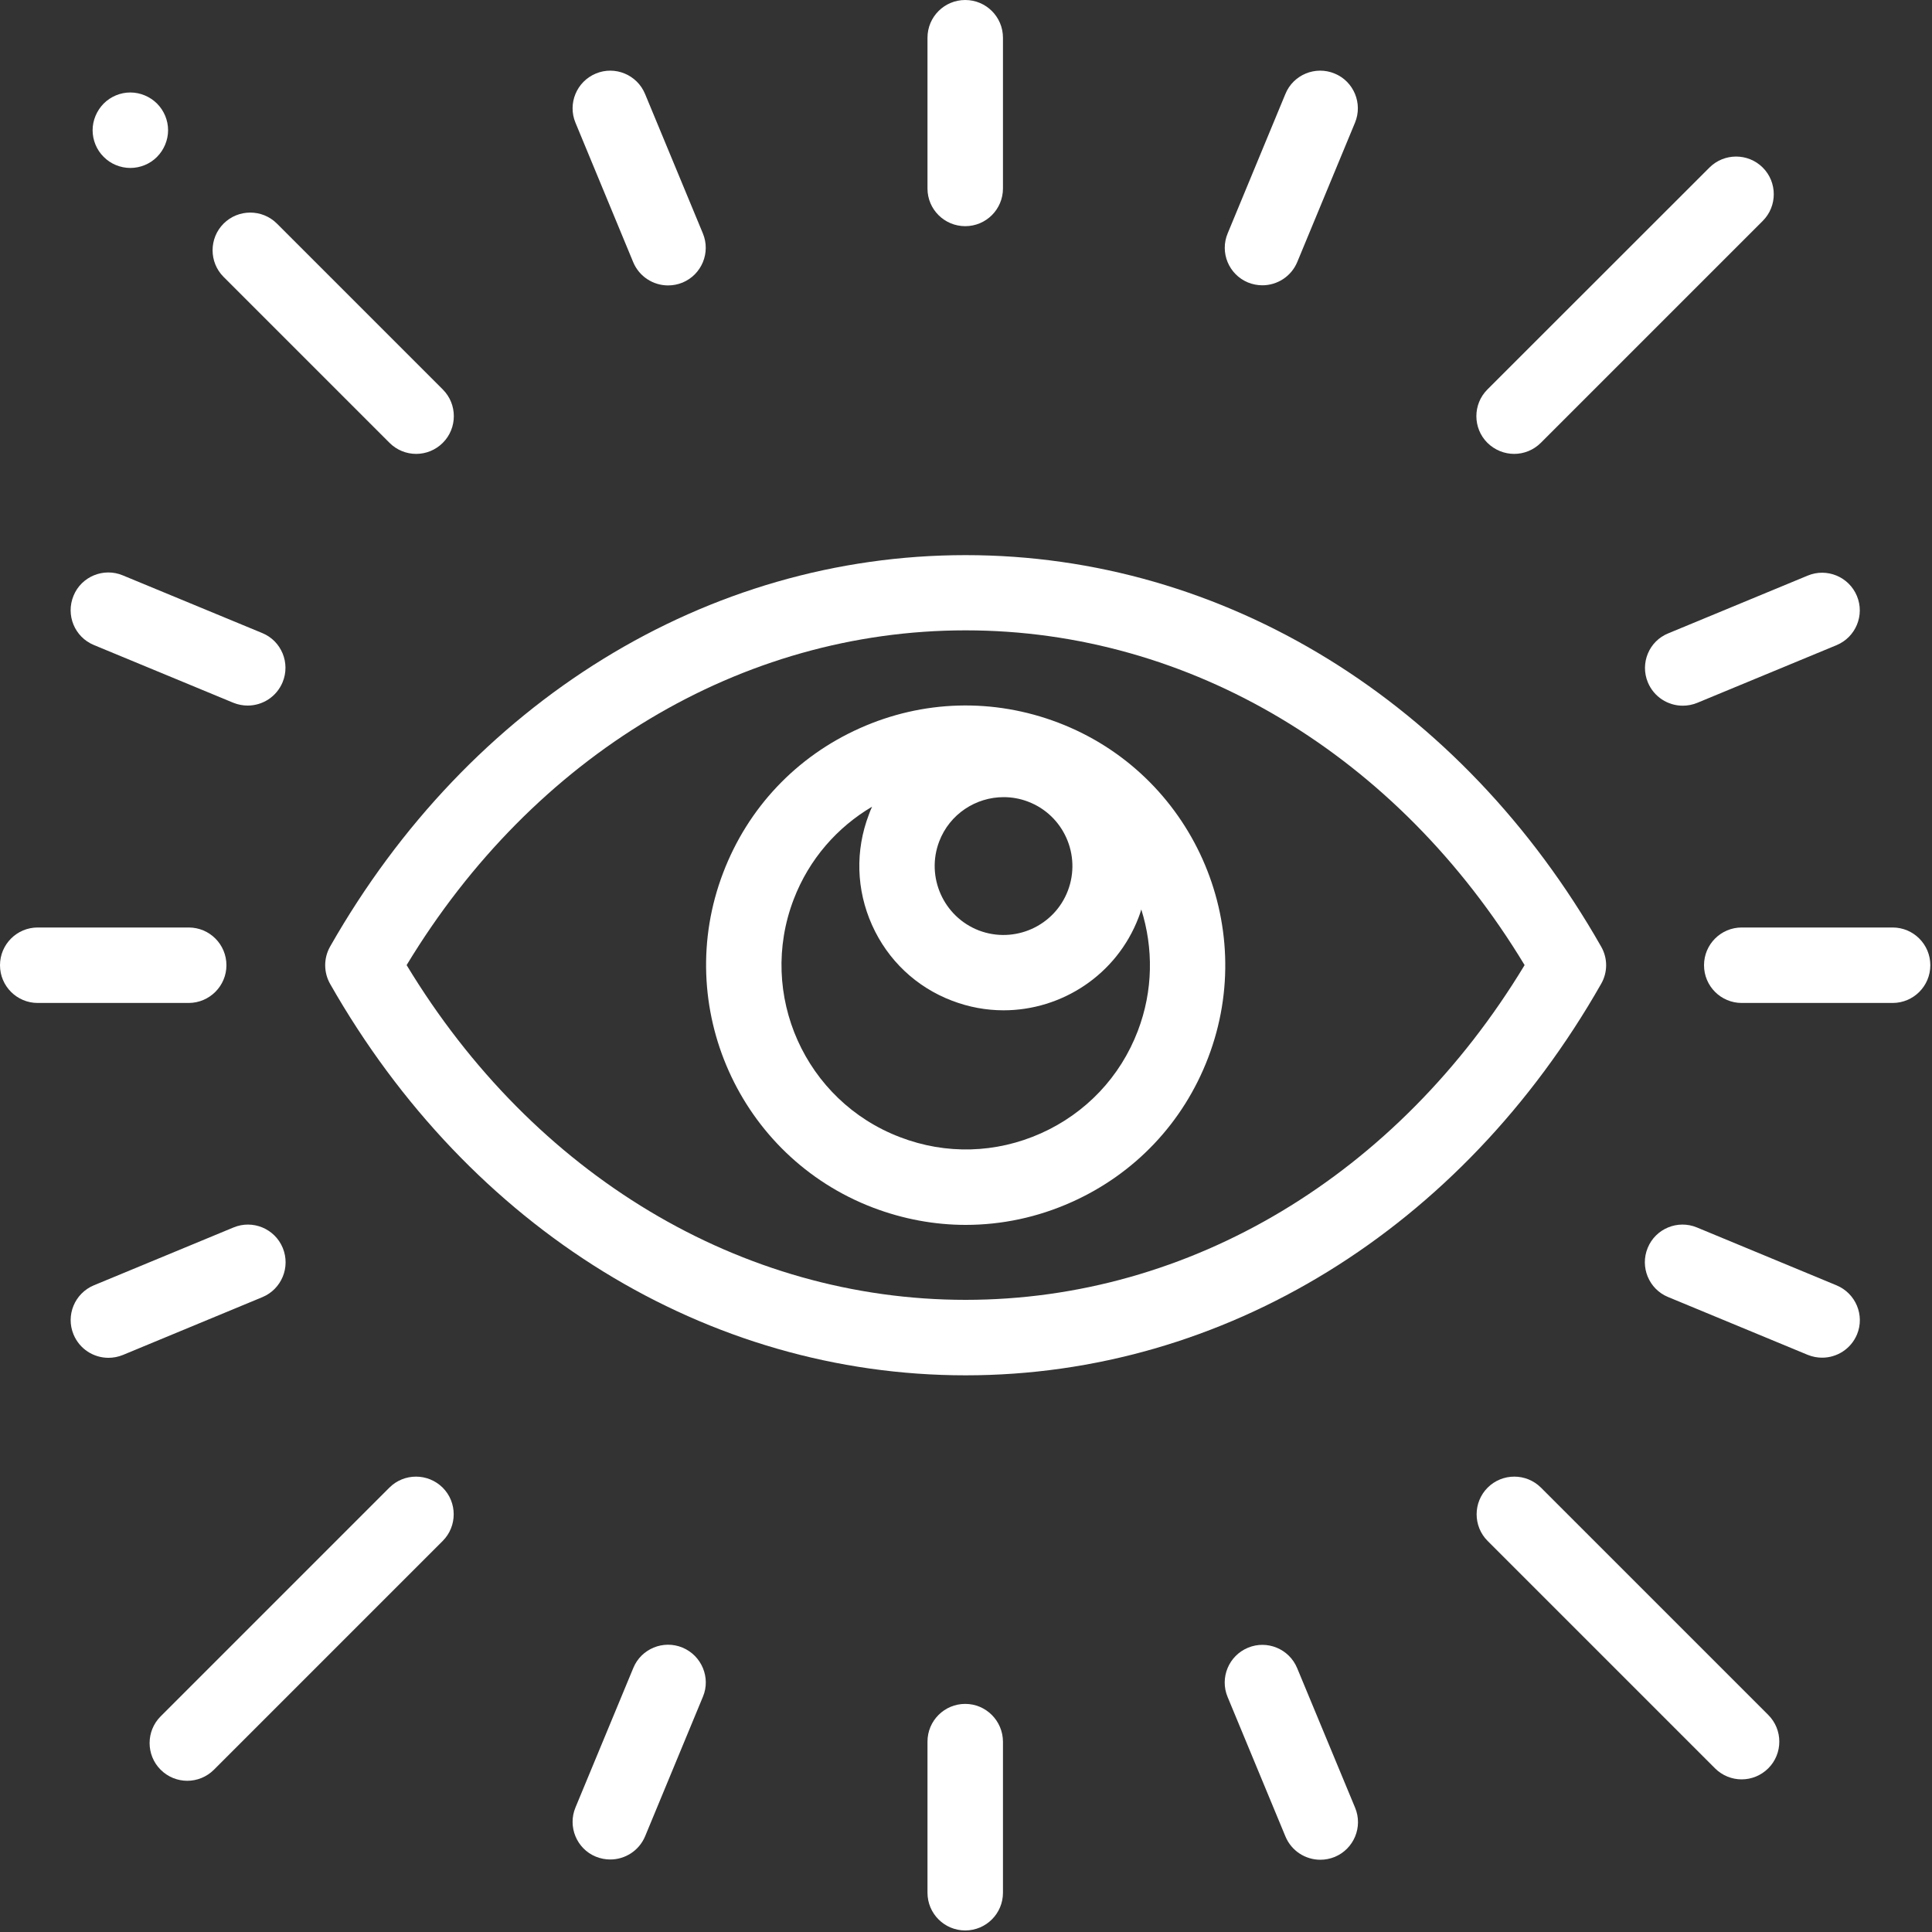 <svg xmlns="http://www.w3.org/2000/svg" xmlns:xlink="http://www.w3.org/1999/xlink" id="Layer_1" x="0px" y="0px" viewBox="0 0 1500 1500" style="enable-background:new 0 0 1500 1500;" xml:space="preserve"><rect x="0" y="0" width="1500" height="1500" fill="#333333" stroke="none"/><style type="text/css">	.st0{fill:#FFFFFF;}</style><g>	<path class="st0" d="M821.7,561.1c-50.3-19.2-105.1-17.7-154.2,4.3c-49.2,22-86.8,61.8-106,112.1C521.8,781.2,574,898,677.8,937.6   c23.4,8.9,47.7,13.4,72,13.4c28,0,55.9-5.9,82.2-17.7c49.2-22,86.8-61.8,106-112.1C977.7,717.5,925.5,600.7,821.7,561.1z    M729.2,653.3c8.1-21.3,28.5-34.4,50-34.4c6.3,0,12.8,1.1,19,3.5c27.6,10.5,41.4,41.5,30.9,69.1s-41.5,41.4-69.1,30.9   C732.5,711.8,718.7,680.8,729.2,653.3z M883.4,800.4c-13.6,35.7-40.4,63.9-75.2,79.5c-34.9,15.6-73.7,16.7-109.4,3   C625,854.8,588,772,616.2,698.3c12-31.4,34-56.1,60.9-72c-0.9,2-1.8,4-2.5,6.1c-10.7,28-9.8,58.4,2.4,85.7s34.3,48.3,62.3,58.9   c13.1,5,26.6,7.4,39.9,7.4c45.1,0,87.8-27.5,104.8-72.1c0.8-2.1,1.5-4.1,2.1-6.2C895.5,736,895.4,769,883.4,800.4z"></path>	<path class="st0" d="M749.4,175.6c16.2,0,29.3-13.1,29.3-29.3v-117c0-16.2-13.1-29.3-29.3-29.3s-29.3,13.1-29.3,29.3v117.1   C720.1,162.5,733.2,175.6,749.4,175.6z"></path>	<path class="st0" d="M749.4,1322.9c-16.2,0-29.3,13.1-29.3,29.3v117.3c0,16.2,13.1,29.3,29.3,29.3s29.3-13.1,29.3-29.3v-117.3   C778.6,1336,765.5,1322.9,749.4,1322.9z"></path>	<path class="st0" d="M1469.4,720.1h-117.1c-16.2,0-29.3,13.1-29.3,29.3s13.1,29.3,29.3,29.3h117.1c16.2,0,29.3-13.1,29.3-29.3   C1498.7,733.2,1485.6,720.1,1469.4,720.1z"></path>	<path class="st0" d="M175.8,749.4c0-16.2-13.1-29.3-29.3-29.3H29.3C13.1,720.1,0,733.2,0,749.4s13.1,29.3,29.3,29.3h117.3   C162.7,778.6,175.8,765.5,175.8,749.4z"></path>	<path class="st0" d="M491.6,203.5c4.7,11.3,15.6,18.1,27.1,18.1c3.7,0,7.5-0.7,11.2-2.2c14.9-6.2,22-23.3,15.8-38.2L500.8,72.9   c-6.2-14.9-23.3-22-38.2-15.8c-14.9,6.2-22,23.3-15.8,38.2L491.6,203.5z"></path>	<path class="st0" d="M1007.1,1295.1c-6.2-14.9-23.3-22-38.2-15.8s-22,23.3-15.8,38.2l44.9,108.3c4.7,11.3,15.6,18.1,27.1,18.1   c3.7,0,7.5-0.7,11.2-2.2c14.9-6.2,22-23.3,15.8-38.2L1007.1,1295.1z"></path>	<path class="st0" d="M1279.4,529.8c4.7,11.3,15.6,18.1,27.1,18.1c3.7,0,7.5-0.7,11.2-2.2l108.2-44.8c14.9-6.2,22-23.3,15.8-38.2   c-6.2-14.9-23.3-22-38.2-15.8l-108.2,44.8C1280.3,497.7,1273.2,514.9,1279.4,529.8z"></path>	<path class="st0" d="M219.5,968.8c-6.2-14.9-23.3-22-38.2-15.8L72.9,997.9c-14.9,6.2-22,23.3-15.8,38.2   c4.7,11.3,15.6,18.1,27.1,18.1c3.7,0,7.5-0.7,11.2-2.2l108.3-44.9C218.6,1000.9,225.7,983.8,219.5,968.8z"></path>	<path class="st0" d="M72.9,500.8l108.2,44.8c3.7,1.5,7.5,2.2,11.2,2.2c11.5,0,22.4-6.8,27.1-18.1c6.2-14.9-0.9-32.1-15.8-38.2   L95.3,446.7c-14.9-6.2-32.1,0.9-38.2,15.8C50.9,477.5,57.9,494.6,72.9,500.8z"></path>	<path class="st0" d="M1425.8,997.9L1317.5,953c-14.9-6.2-32.1,0.9-38.2,15.8c-6.2,14.9,0.9,32.1,15.8,38.2l108.4,44.9   c3.7,1.5,7.5,2.2,11.2,2.2c11.5,0,22.4-6.8,27.1-18.1C1447.9,1021.2,1440.8,1004.1,1425.8,997.9z"></path>	<path class="st0" d="M968.9,219.3c3.7,1.5,7.5,2.2,11.2,2.2c11.5,0,22.4-6.8,27.1-18.1L1052,95.3c6.2-14.9-0.9-32.1-15.8-38.2   c-14.9-6.2-32.1,0.9-38.2,15.8l-44.8,108.2C946.9,196,954,213.1,968.9,219.3z"></path>	<path class="st0" d="M529.9,1279.2c-14.9-6.2-32.1,0.9-38.2,15.8l-44.9,108.3c-6.2,14.9,0.9,32.1,15.8,38.2   c3.7,1.5,7.5,2.2,11.2,2.2c11.5,0,22.4-6.8,27.1-18.1l44.9-108.4C551.9,1302.6,544.8,1285.4,529.9,1279.2z"></path>	<path class="st0" d="M1196.4,1155c-11.4-11.4-30-11.4-41.4,0s-11.4,30,0,41.4l176.5,176.5c5.7,5.7,13.2,8.6,20.7,8.6   s15-2.9,20.7-8.6c11.4-11.4,11.4-30,0-41.4L1196.4,1155z"></path>	<path class="st0" d="M302.4,343.8c5.7,5.7,13.2,8.6,20.7,8.6s15-2.9,20.7-8.6c11.4-11.4,11.4-30,0-41.4L215,173.6   c-11.4-11.4-30-11.4-41.4,0s-11.4,30,0,41.4L302.4,343.8z"></path>	<path class="st0" d="M101.2,130.4c7.7,0,15.3-3.1,20.7-8.6c5.4-5.4,8.6-13,8.6-20.7s-3.1-15.2-8.6-20.7c-5.4-5.4-13-8.6-20.7-8.6   S86,74.9,80.5,80.4c-5.4,5.5-8.6,13-8.6,20.7s3.1,15.3,8.6,20.7C85.9,127.3,93.5,130.4,101.2,130.4z"></path>	<path class="st0" d="M302.3,1155l-177.6,177.6c-11.4,11.4-11.4,30,0,41.4c5.7,5.7,13.2,8.6,20.7,8.6s15-2.9,20.7-8.6l177.6-177.6   c11.4-11.4,11.4-30,0-41.4C332.2,1143.6,313.7,1143.6,302.3,1155z"></path>	<path class="st0" d="M1175.6,352.4c7.5,0,15-2.9,20.7-8.6l172.3-172.3c11.4-11.4,11.4-30,0-41.4s-30-11.4-41.4,0l-172.4,172.3   c-11.4,11.4-11.4,30,0,41.4C1160.6,349.5,1168.1,352.4,1175.6,352.4z"></path>	<path class="st0" d="M1243.1,734.9C1134.8,544.6,950.3,431,749.7,431C549,431,364.6,544.6,256.3,734.9c-5.1,9-5.1,20,0,29   c108.3,190.3,292.8,303.9,493.4,303.9s385.1-113.6,493.4-303.9C1248.3,754.9,1248.3,743.9,1243.1,734.9z M749.7,1009.2   c-174.2,0-335.4-96.8-434-259.9c98.7-163.1,259.8-259.9,434-259.9s335.4,96.8,434,259.9C1085.1,912.4,924,1009.2,749.7,1009.2z"></path></g></svg>